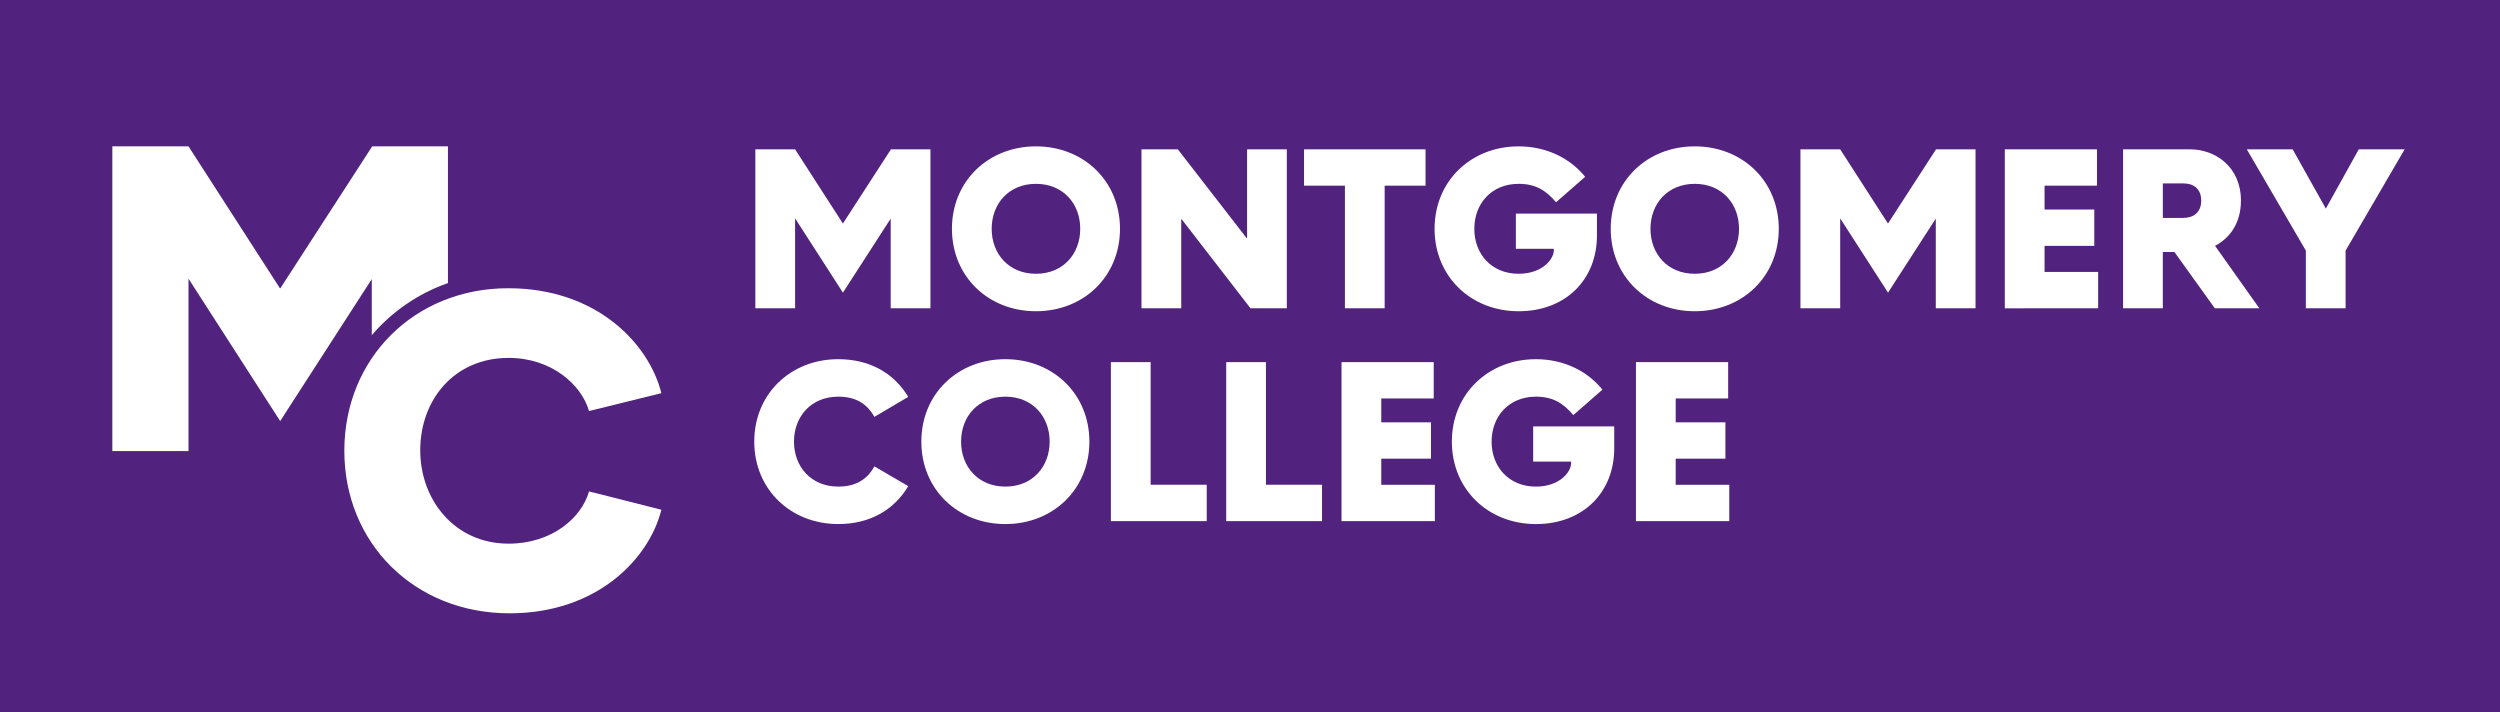 <?xml version="1.0" encoding="utf-8"?>
<!-- Generator: Adobe Illustrator 24.0.2, SVG Export Plug-In . SVG Version: 6.00 Build 0)  -->
<svg version="1.1" id="white" xmlns="http://www.w3.org/2000/svg" xmlns:xlink="http://www.w3.org/1999/xlink" x="0px" y="0px"
	 viewBox="0 0 316 90" style="enable-background:new 0 0 316 90;" xml:space="preserve">
<style type="text/css">
	.st0{fill:#51237F;}
	.st1{fill:#FFFFFF;}
</style>
<rect class="st0" width="316" height="90"/>
<g>
	<g>
		<path class="st1" d="M110.522,52.693c-0.918-1.638-2.324-2.555-4.564-2.555
			c-3.445,0-5.597,2.525-5.597,5.683c0,3.158,2.152,5.685,5.597,5.685
			c2.24,0,3.646-0.919,4.564-2.555l4.279,2.497
			c-1.809,3.042-4.881,4.793-8.843,4.793c-6.028,0-10.62-4.392-10.62-10.42
			s4.592-10.42,10.62-10.42c3.962,0,7.033,1.751,8.843,4.765L110.522,52.693z"/>
		<path class="st1" d="M116.457,55.821c0-6.028,4.592-10.42,10.62-10.42
			c6.028,0,10.622,4.392,10.622,10.42s-4.594,10.42-10.622,10.42
			C121.049,66.241,116.457,61.849,116.457,55.821z M132.675,55.821
			c0-3.158-2.152-5.683-5.597-5.683c-3.445,0-5.597,2.525-5.597,5.683
			c0,3.158,2.152,5.685,5.597,5.685C130.522,61.506,132.675,58.978,132.675,55.821z"/>
		<path class="st1" d="M140.416,65.868V45.775h5.025v15.499h7.089v4.594H140.416z"/>
		<path class="st1" d="M154.992,65.868V45.775h5.025v15.499h7.089v4.594H154.992z"/>
		<path class="st1" d="M169.568,65.868V45.775h11.655v4.592h-6.631v3.014h6.286v4.594
			h-6.286v3.3h6.774v4.594H169.568z"/>
		<path class="st1" d="M198.585,58.348h-4.793V53.898h10.247v2.785
			c0,5.483-3.876,9.559-9.904,9.559c-6.028,0-10.62-4.392-10.62-10.42
			s4.592-10.42,10.62-10.42c3.704,0,6.631,1.638,8.412,3.848l-3.674,3.215
			c-1.292-1.494-2.555-2.326-4.737-2.326c-3.445,0-5.597,2.525-5.597,5.683
			c0,3.158,2.152,5.685,5.597,5.685c2.928,0,4.42-1.781,4.45-2.928V58.348z"/>
		<path class="st1" d="M206.784,65.868V45.775h11.655v4.592h-6.631v3.014h6.286v4.594h-6.286
			v3.3h6.774v4.594H206.784z"/>
	</g>
	<g>
		<path class="st1" d="M43.524,56.977c0-11.683,8.862-20.544,20.714-20.544
			c11.288,0,17.835,7.112,19.359,13.264l-9.143,2.258
			c-0.959-3.33-4.741-6.717-10.16-6.717c-6.886,0-11.176,5.305-11.176,11.683
			c0,6.208,4.29,11.796,11.176,11.796c5.418,0,9.2-3.217,10.16-6.603l9.143,2.314
			c-1.524,6.152-8.071,13.094-19.19,13.094
			C52.386,77.521,43.524,68.66,43.524,56.977z"/>
		<path class="st1" d="M46.992,35.28v7.09c2.545-2.975,5.855-5.272,9.628-6.588V18.5
			h-9.574L35.437,36.436h-0.055L23.828,18.5h-9.628v38.513h9.628V35.226
			l11.587,17.999L46.992,35.28z"/>
	</g>
	<g>
		<polygon class="st1" points="244.714,18.875 244.714,18.875 238.656,28.232 238.628,28.232 
			232.6,18.875 232.6,18.875 227.577,18.875 227.575,18.875 227.575,38.968 
			227.577,38.968 232.6,38.968 232.6,38.968 232.6,27.601 238.646,36.991 
			244.684,27.631 244.684,38.968 249.708,38.968 249.708,18.875 		"/>
		<path class="st1" d="M120.325,28.92c0-6.028,4.592-10.42,10.62-10.42
			c6.028,0,10.622,4.392,10.622,10.42s-4.594,10.42-10.622,10.42
			C124.917,39.341,120.325,34.948,120.325,28.92z M136.542,28.92
			c0-3.158-2.152-5.683-5.597-5.683c-3.445,0-5.597,2.525-5.597,5.683
			s2.152,5.685,5.597,5.685C134.39,34.605,136.542,32.078,136.542,28.92z"/>
		<path class="st1" d="M144.283,38.968V18.875h4.594l8.697,11.223h0.058V18.875h5.023
			v20.093h-4.592l-8.697-11.252h-0.058v11.252H144.283z"/>
		<path class="st1" d="M169.997,38.968V23.467h-5.168v-4.592h15.358v4.592h-5.166v15.501
			H169.997z"/>
		<path class="st1" d="M196.4,31.447h-4.793v-4.45h10.247v2.785
			c0,5.483-3.876,9.559-9.904,9.559c-6.028,0-10.62-4.392-10.62-10.42
			s4.592-10.42,10.62-10.42c3.704,0,6.631,1.638,8.412,3.848l-3.674,3.215
			c-1.292-1.494-2.555-2.326-4.737-2.326c-3.445,0-5.597,2.525-5.597,5.683
			s2.152,5.685,5.597,5.685c2.928,0,4.42-1.781,4.45-2.928V31.447z"/>
		<path class="st1" d="M203.596,28.92c0-6.028,4.592-10.42,10.62-10.42
			c6.028,0,10.622,4.392,10.622,10.42s-4.594,10.42-10.622,10.42
			C208.188,39.341,203.596,34.948,203.596,28.92z M219.813,28.92
			c0-3.158-2.152-5.683-5.597-5.683s-5.597,2.525-5.597,5.683
			s2.152,5.685,5.597,5.685S219.813,32.078,219.813,28.92z"/>
		<path class="st1" d="M253.408,38.968V18.875h11.655v4.592h-6.631v3.014h6.286v4.594h-6.286
			v3.3h6.774v4.594H253.408z"/>
		<path class="st1" d="M279.954,38.968l-5.109-7.119h-1.464v7.119h-5.025V18.875h8.469
			c3.158,0,6.429,2.18,6.429,6.487c0,2.842-1.406,4.736-3.272,5.713l5.597,7.893
			H279.954z M273.382,27.544h2.583c1.291,0,2.268-0.69,2.268-2.182
			s-0.947-2.182-2.268-2.182h-2.583V27.544z"/>
		<path class="st1" d="M291.459,38.968v-7.291l-7.464-12.802h5.799l4.191,7.492
			l4.163-7.492h5.799l-7.464,12.802v7.291H291.459z"/>
		<polygon class="st1" points="112.614,18.875 112.614,18.875 106.556,28.232 106.528,28.232 
			100.501,18.875 100.5,18.875 95.477,18.875 95.475,18.875 95.475,38.968 
			95.477,38.968 100.5,38.968 100.501,38.968 100.501,27.601 106.546,36.991 
			112.584,27.631 112.584,38.968 117.609,38.968 117.609,18.875 		"/>
	</g>
</g>
</svg>
